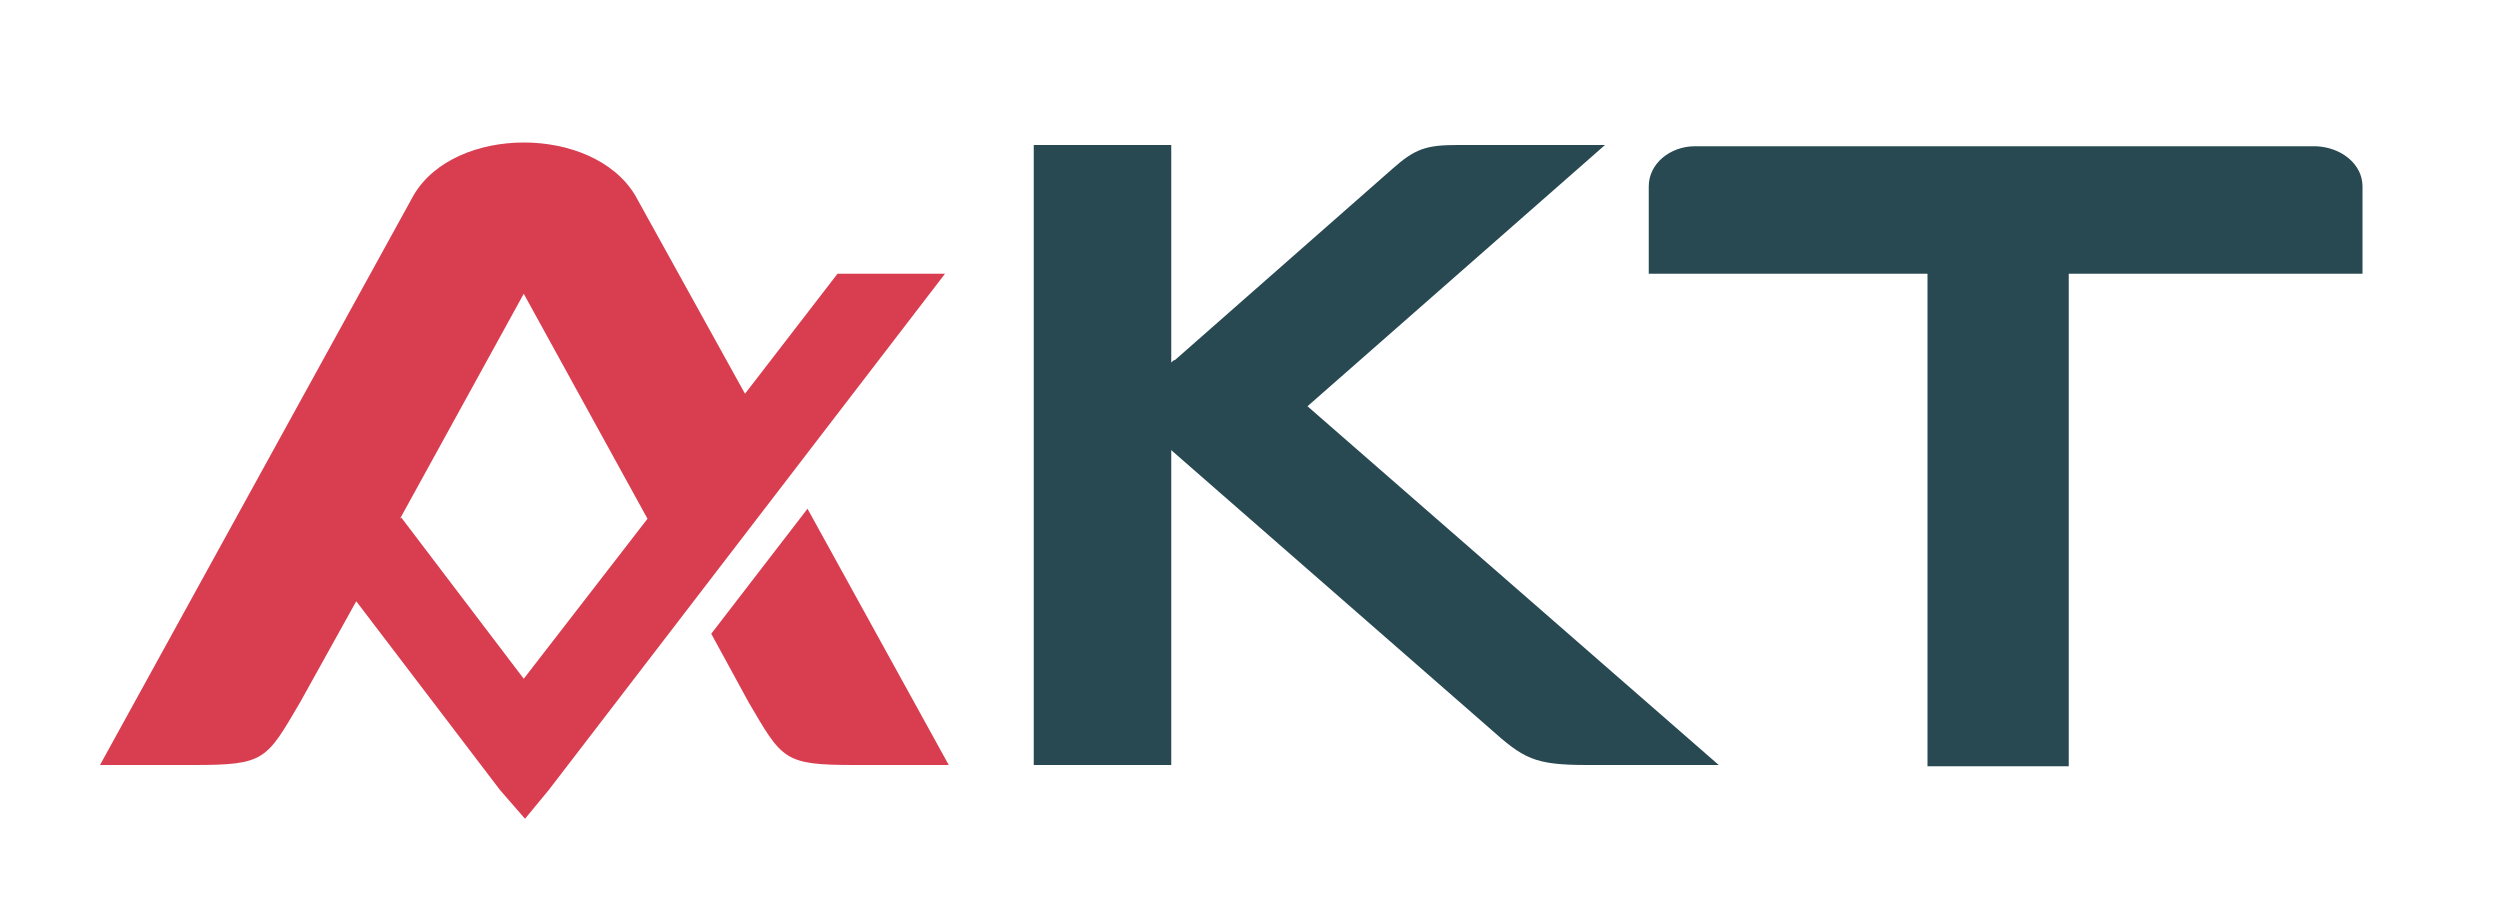 <?xml version="1.0" encoding="utf-8"?>
<!-- Generator: Adobe Illustrator 25.4.1, SVG Export Plug-In . SVG Version: 6.00 Build 0)  -->
<svg version="1.1" id="图层_1" xmlns:xodm="http://www.corel.com/coreldraw/odm/2003"
	 xmlns="http://www.w3.org/2000/svg" xmlns:xlink="http://www.w3.org/1999/xlink" x="0px" y="0px" viewBox="0 0 200 73.8"
	 style="enable-background:new 0 0 200 73.8;" xml:space="preserve">
<style type="text/css">
	.st0{fill:#284952;}
	.st1{fill:#D93D50;}
</style>
<g id="图层_x0020_1">
	<path class="st0" d="M135.6,11.7h49.6h0.1c2.1,0.1,3.7,1.5,3.7,3.2v0v7h-23.5v39.4h-11.3V21.9h-21.7h-0.6v-7v0
		C131.9,13.1,133.6,11.7,135.6,11.7L135.6,11.7z"/>
	<path class="st1" d="M50.8,15.6l8.8,15.9l7.4-9.6h8.6L43.9,63.2l-1.9,2.3L40,63.2L28.5,48.1L24,56.2c-2.7,4.6-2.8,5-8.5,5H8
		l25.1-45.6C36.4,10,47.4,10,50.8,15.6L50.8,15.6z M51.8,41.5l-9.9-18l-9.9,18l0.1-0.1l9.8,12.9L51.8,41.5L51.8,41.5z M64.6,40.7
		l11.3,20.5h-7.5c-5.7,0-5.8-0.4-8.5-5l-3-5.5C56.9,50.7,64.6,40.7,64.6,40.7z"/>
	<path class="st0" d="M93.7,11.6v17.4c0.1-0.1,0.2-0.2,0.3-0.2l17.4-15.3c1.8-1.6,2.7-1.9,5.2-1.9h11.8l-23.8,20.9l32.9,28.7h-10.5
		c-4.3,0-5.1-0.5-7.9-3L93.8,36.1L93.7,36v25.2h-11V11.6L93.7,11.6L93.7,11.6z"/>
</g>
</svg>
